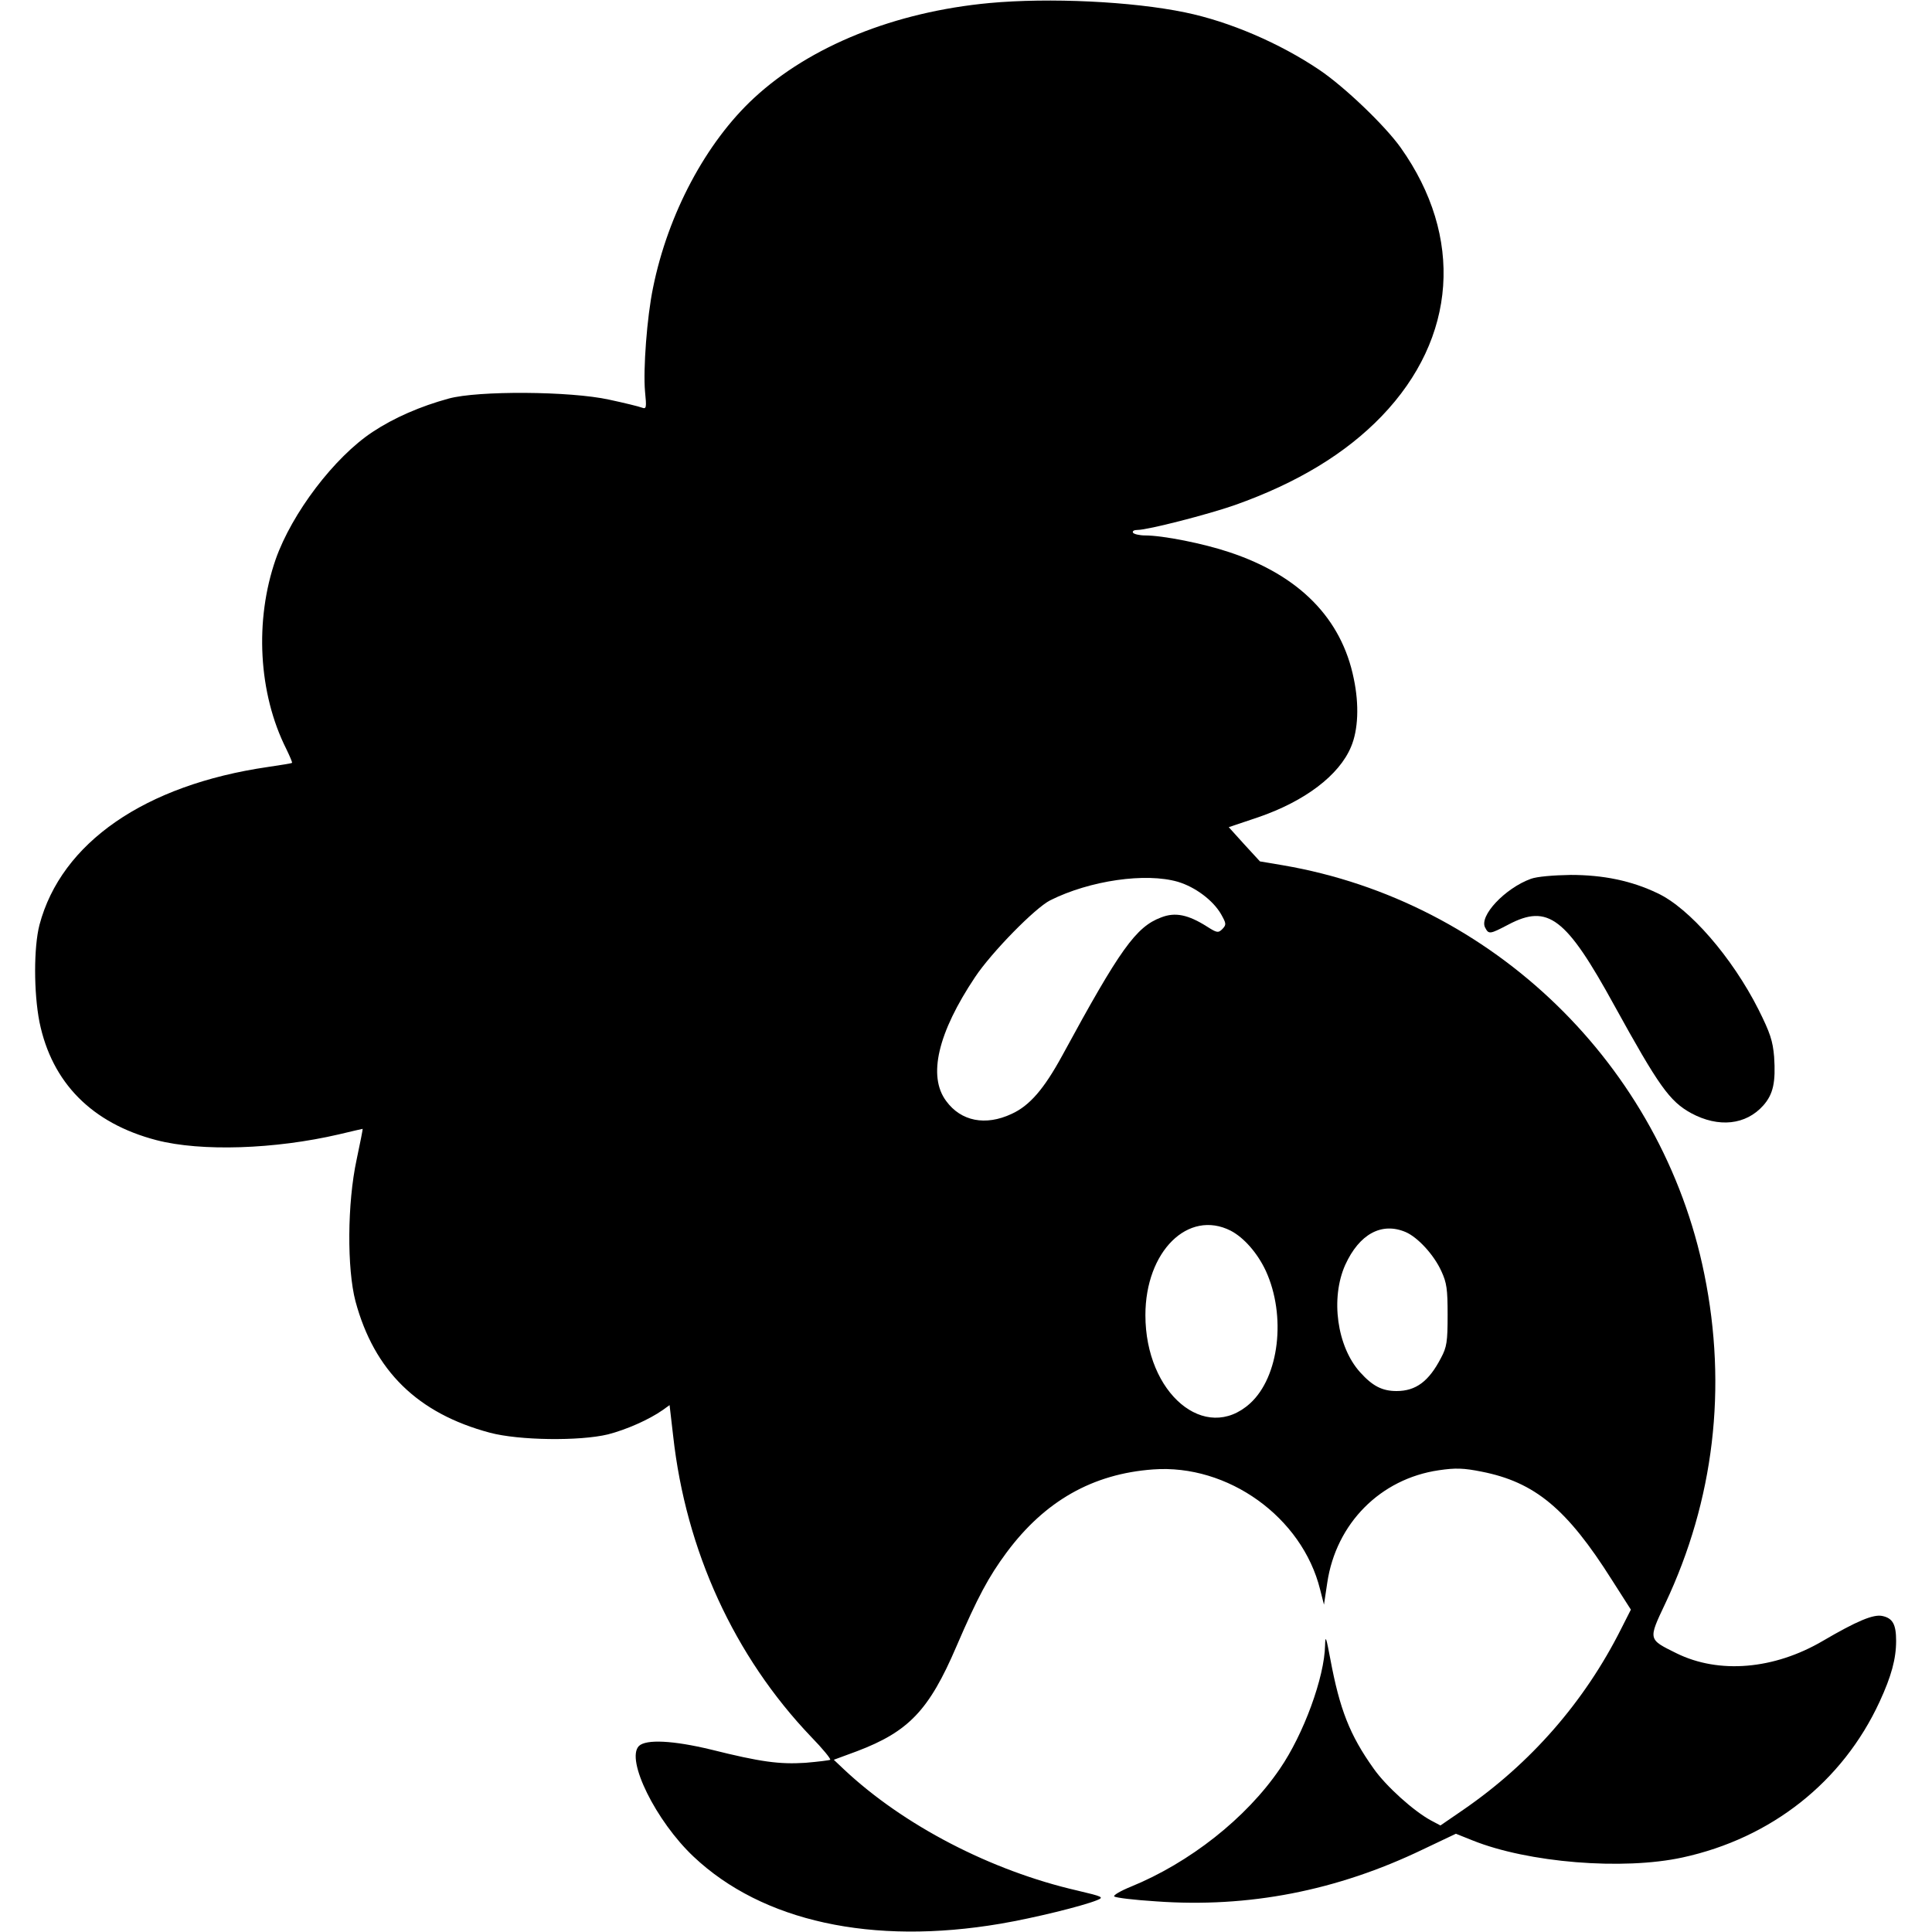 <?xml version="1.0" standalone="no"?>
<!DOCTYPE svg PUBLIC "-//W3C//DTD SVG 20010904//EN"
 "http://www.w3.org/TR/2001/REC-SVG-20010904/DTD/svg10.dtd">
<svg version="1.0" xmlns="http://www.w3.org/2000/svg"
 width="700pt" height="700pt" viewBox="0 0 700 700"
 preserveAspectRatio="xMidYMid meet">
<g transform="translate(0,700) scale(0.1,-0.1)"
fill="#000000" stroke="none">
<path d="M3585 6989 c-343 -32 -650 -156 -853 -344 -174 -161 -312 -420 -366
-688 -22 -106 -36 -295 -29 -375 6 -59 5 -65 -11 -59 -10 4 -63 17 -119 29
-141 31 -475 33 -581 4 -103 -28 -199 -70 -276 -121 -139 -92 -292 -294 -351
-461 -77 -221 -63 -486 38 -687 13 -27 23 -50 21 -51 -2 -2 -41 -8 -88 -15
-445 -65 -748 -274 -827 -572 -21 -81 -21 -245 0 -352 45 -220 190 -367 424
-428 162 -42 429 -33 661 21 46 11 85 20 86 20 1 0 -9 -51 -22 -112 -34 -158
-35 -395 -4 -513 68 -252 225 -406 487 -476 105 -28 325 -31 428 -6 66 17 148
53 198 88 l25 18 13 -112 c46 -415 221 -798 500 -1090 41 -42 72 -80 69 -83
-3 -2 -43 -7 -90 -11 -94 -6 -162 3 -342 48 -137 33 -235 38 -261 13 -49 -49
62 -273 198 -401 249 -235 647 -322 1112 -243 123 21 297 64 349 85 27 11 23
13 -70 35 -314 72 -631 237 -846 439 l-37 35 84 31 c187 71 261 148 360 379
78 181 117 253 182 341 139 187 312 285 531 301 271 20 540 -173 605 -435 l14
-55 12 80 c32 214 192 376 404 407 61 9 90 8 155 -5 193 -38 309 -134 472
-392 l69 -108 -35 -69 c-133 -265 -328 -488 -572 -656 l-83 -57 -34 18 c-63
34 -163 124 -208 188 -87 122 -123 215 -157 397 -15 80 -18 88 -19 50 -2 -116
-78 -323 -164 -448 -122 -179 -327 -340 -540 -427 -37 -15 -64 -31 -60 -35 5
-5 73 -13 152 -18 334 -24 654 38 966 188 l120 57 60 -24 c201 -81 545 -109
761 -62 322 70 580 274 714 564 43 93 60 156 60 221 0 59 -12 82 -50 90 -32 7
-92 -18 -215 -90 -177 -104 -377 -121 -531 -45 -103 51 -103 48 -40 181 176
373 225 781 141 1193 -153 756 -766 1351 -1527 1481 l-83 14 -57 62 -56 62
107 36 c169 58 293 152 336 255 26 61 30 152 10 247 -44 218 -197 374 -450
458 -95 32 -242 61 -306 61 -21 0 -41 5 -44 10 -3 6 4 10 17 10 37 0 255 56
352 90 226 80 402 187 532 322 273 284 298 650 69 973 -57 80 -203 220 -295
282 -144 97 -326 175 -486 208 -193 40 -492 54 -709 34z m683 -3184 c63 -19
127 -67 156 -117 19 -34 20 -38 5 -54 -15 -15 -20 -14 -56 9 -68 43 -115 53
-166 33 -91 -34 -149 -115 -358 -500 -66 -121 -118 -182 -184 -212 -94 -44
-183 -27 -237 47 -67 90 -30 247 105 449 60 90 217 250 272 278 144 72 346
101 463 67z m191 -1264 c48 -25 97 -81 127 -145 75 -163 49 -385 -57 -481
-162 -146 -379 36 -379 320 0 231 155 384 309 306z m634 -5 c44 -19 102 -82
129 -141 20 -43 23 -66 23 -160 0 -96 -3 -116 -24 -155 -44 -85 -91 -120 -161
-120 -52 0 -87 18 -132 68 -84 93 -108 268 -54 389 51 112 132 156 219 119z"/>
<path d="M5547 3816 c-94 -34 -189 -135 -166 -177 13 -25 17 -24 84 11 144 76
209 26 384 -293 161 -292 200 -347 278 -390 100 -54 199 -43 262 28 36 41 45
84 39 176 -5 58 -14 86 -57 172 -95 188 -250 367 -366 421 -94 45 -196 66
-314 66 -63 -1 -122 -6 -144 -14z"/>
</g>
</svg>
